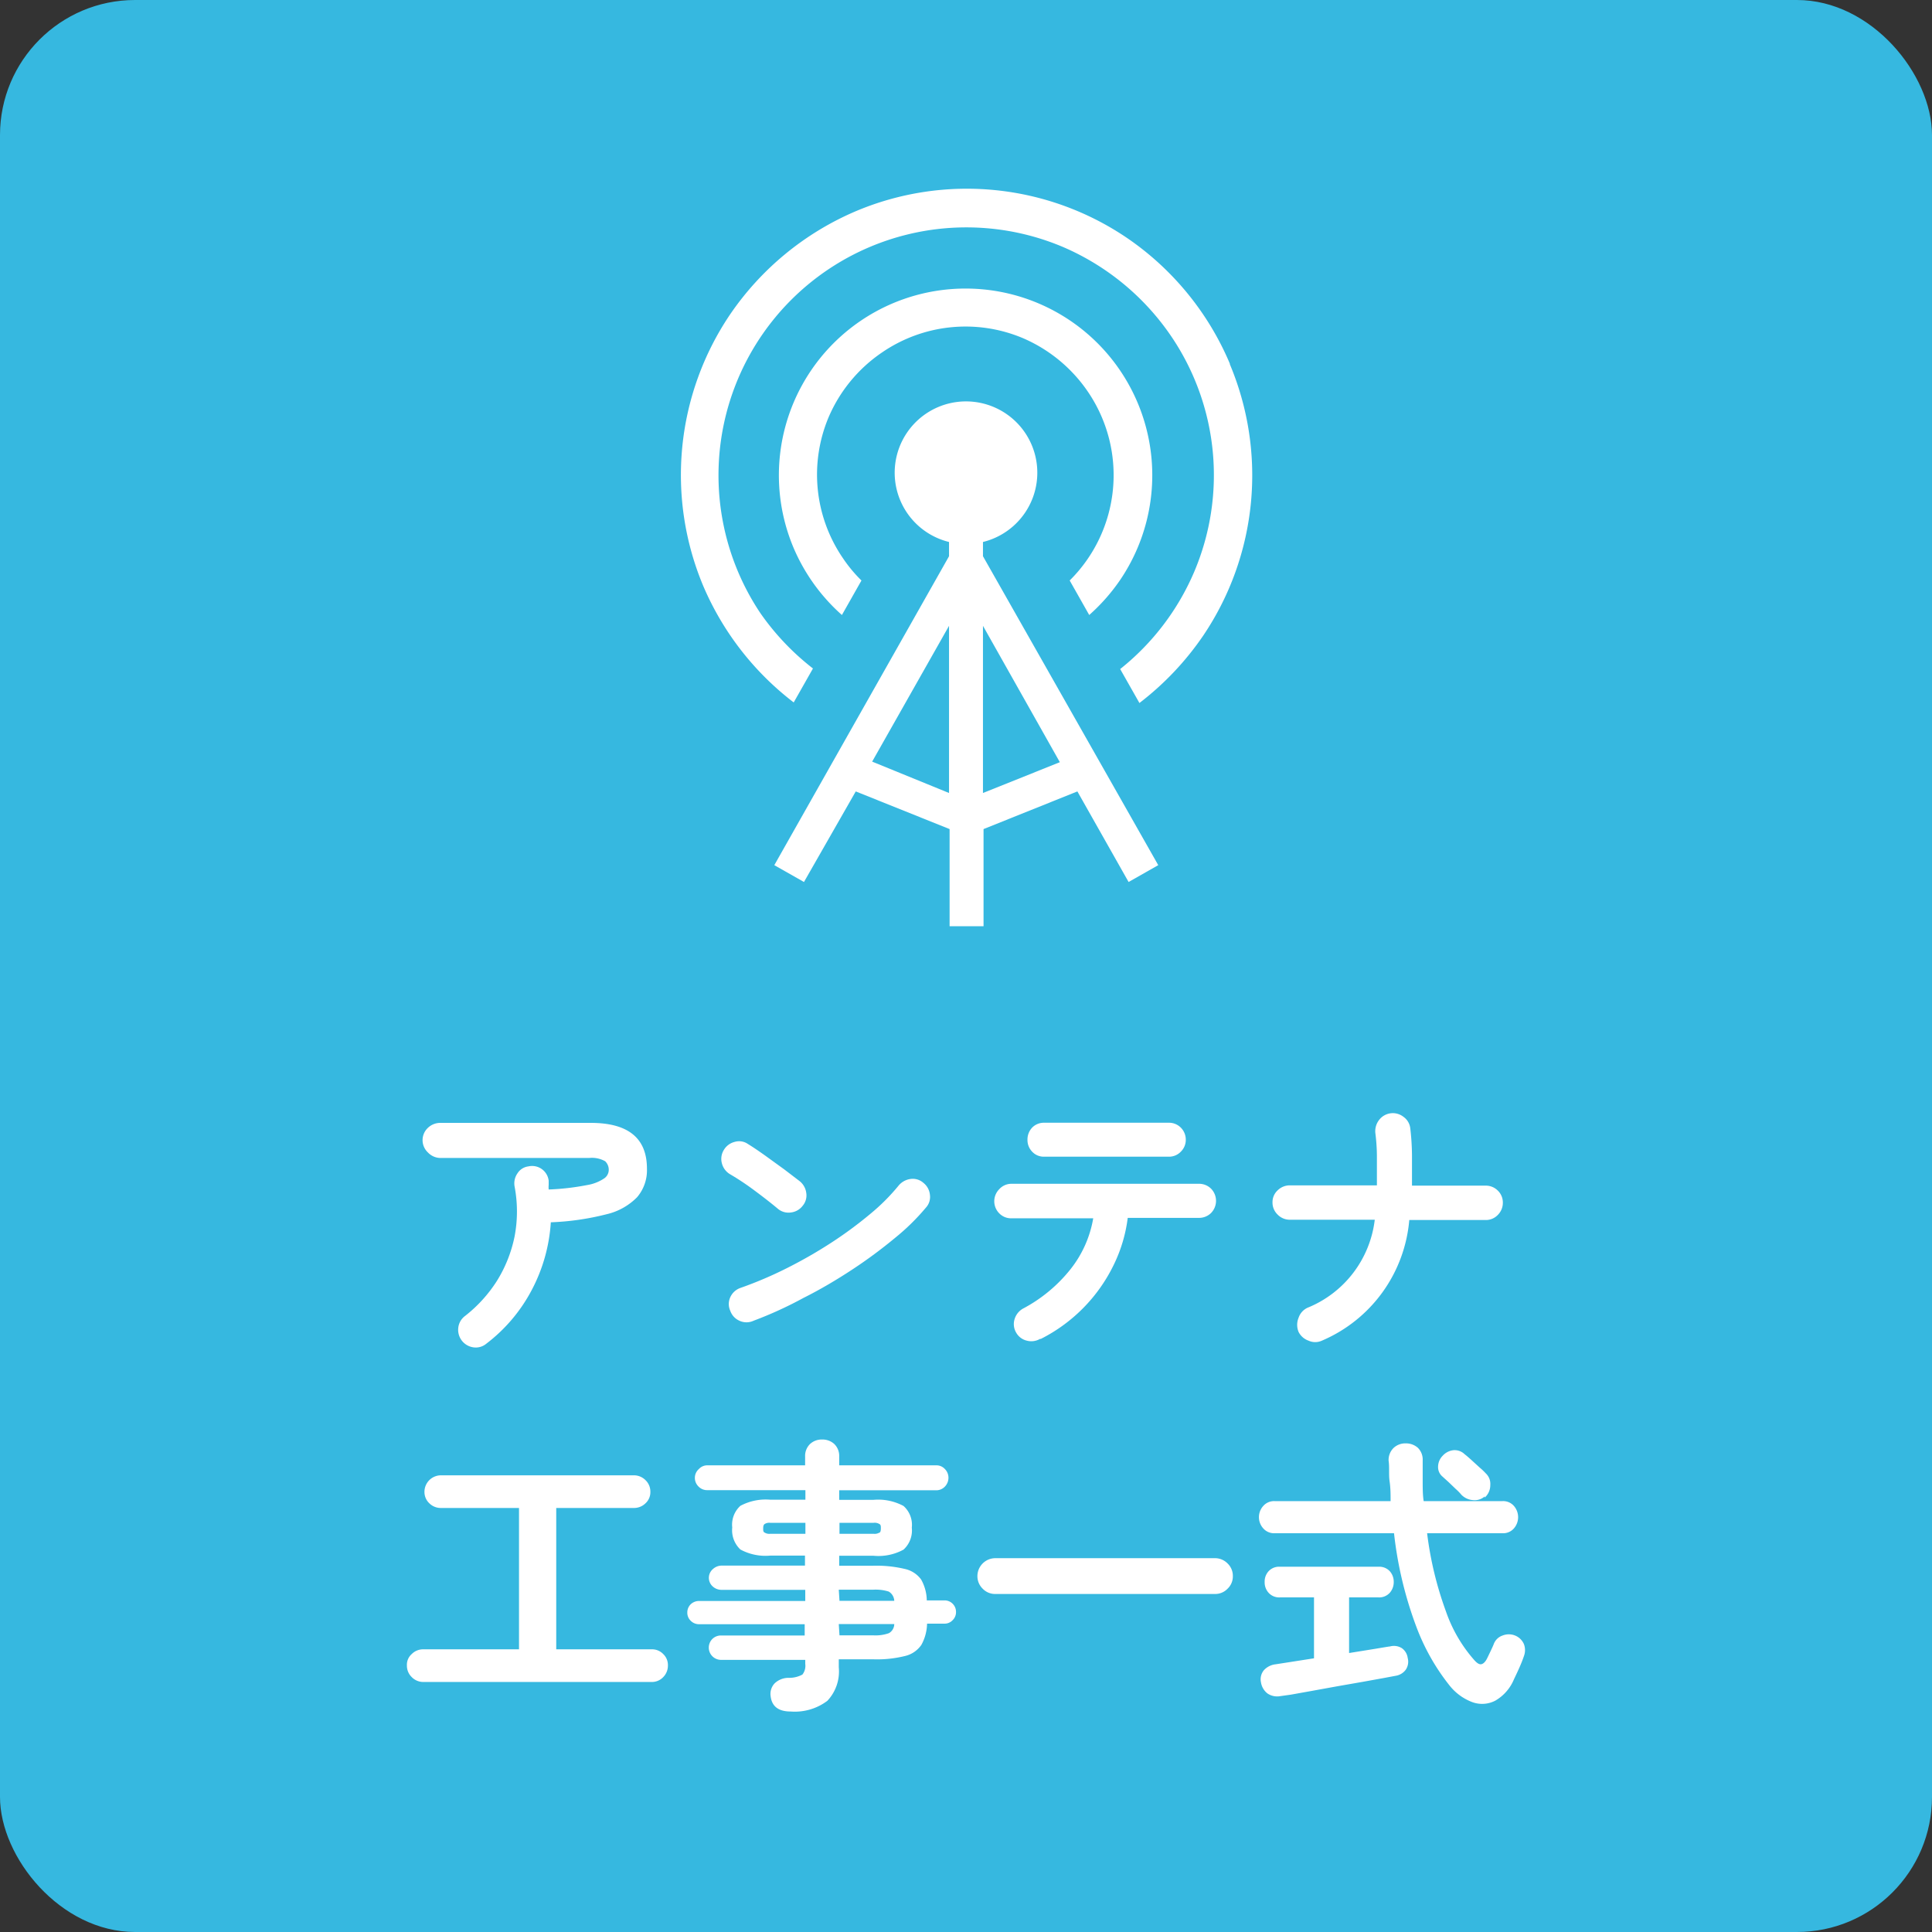 <svg xmlns="http://www.w3.org/2000/svg" viewBox="0 0 135.46 135.46"><rect x="0" y="0" width="135.46" height="135.46" fill="#333333" stroke="none"/><defs><style>.cls-1{fill:#36b8e0;}.cls-2{fill:#fff;}</style></defs><g id="レイヤー_2" data-name="レイヤー 2"><g id="レイヤー_1-2" data-name="レイヤー 1"><rect class="cls-1" width="135.46" height="135.46" rx="9.47"/><path class="cls-2" d="M34.1,94.21a1.15,1.15,0,0,1-.89.26,1.24,1.24,0,0,1-1.08-1.36,1.19,1.19,0,0,1,.46-.83,9.78,9.78,0,0,0,2.25-2.47,9.44,9.44,0,0,0,1.24-3.12,9.35,9.35,0,0,0,0-3.5,1.23,1.23,0,0,1,.2-.92,1.06,1.06,0,0,1,.77-.49,1.17,1.17,0,0,1,1.42,1c0,.1,0,.2,0,.3a1.73,1.73,0,0,0,0,.32,17.4,17.4,0,0,0,2.69-.31,3,3,0,0,0,1.22-.48.73.73,0,0,0,.3-.54.82.82,0,0,0-.25-.65,1.88,1.88,0,0,0-1.12-.23H30.9A1.22,1.22,0,0,1,30,80.8a1.18,1.18,0,0,1,0-1.72,1.25,1.25,0,0,1,.87-.35H41.42q3.94,0,3.94,3.21a2.91,2.91,0,0,1-.69,2,4.4,4.4,0,0,1-2.16,1.2,18.55,18.55,0,0,1-3.89.56,11.73,11.73,0,0,1-1.36,4.79A11.38,11.38,0,0,1,34.1,94.21Z"/><path class="cls-2" d="M54.55,84.76c-.5-.42-1.07-.86-1.69-1.32a18.09,18.09,0,0,0-1.69-1.12,1.25,1.25,0,0,1-.56-.77,1.19,1.19,0,0,1,.14-.92,1.22,1.22,0,0,1,.77-.57,1.08,1.08,0,0,1,.92.15c.36.22.77.5,1.22.82L55,82l1.06.81a1.26,1.26,0,0,1,.47.83,1.12,1.12,0,0,1-.25.9,1.2,1.2,0,0,1-.82.47A1.15,1.15,0,0,1,54.55,84.76ZM52.84,92.6a1.17,1.17,0,0,1-1,0,1.19,1.19,0,0,1-.64-.7,1.14,1.14,0,0,1,0-.94,1.22,1.22,0,0,1,.69-.65A27.49,27.49,0,0,0,55.2,88.9a32.41,32.41,0,0,0,3.1-1.78,28.37,28.37,0,0,0,2.71-2,14.31,14.31,0,0,0,2-2,1.31,1.31,0,0,1,.85-.46,1.12,1.12,0,0,1,.89.28,1.21,1.21,0,0,1,.45.83,1.1,1.1,0,0,1-.28.9,15.6,15.6,0,0,1-2.16,2.12,33.53,33.53,0,0,1-3,2.22c-1.11.73-2.26,1.41-3.44,2A27.39,27.39,0,0,1,52.84,92.6Z"/><path class="cls-2" d="M72.93,93.87A1.22,1.22,0,0,1,72,94a1.16,1.16,0,0,1-.75-.56,1.17,1.17,0,0,1-.12-.93,1.27,1.27,0,0,1,.58-.75A10.56,10.56,0,0,0,75.05,89a7.87,7.87,0,0,0,1.6-3.58H70.9a1.15,1.15,0,0,1-.84-.35,1.2,1.2,0,0,1,0-1.69A1.15,1.15,0,0,1,70.9,83H84.07a1.19,1.19,0,0,1,.85.35,1.22,1.22,0,0,1,0,1.69,1.19,1.19,0,0,1-.85.35h-5a10.45,10.45,0,0,1-1,3.33,11.37,11.37,0,0,1-5.1,5.16Zm.28-12.77a1.11,1.11,0,0,1-.84-.35,1.17,1.17,0,0,1-.33-.84,1.21,1.21,0,0,1,.33-.85,1.14,1.14,0,0,1,.84-.34h8.73a1.16,1.16,0,0,1,.85.34,1.19,1.19,0,0,1,.35.85,1.15,1.15,0,0,1-.35.84,1.13,1.13,0,0,1-.85.35Z"/><path class="cls-2" d="M92.68,94a1.12,1.12,0,0,1-.93,0,1.24,1.24,0,0,1-.7-.61,1.3,1.3,0,0,1,0-1,1.18,1.18,0,0,1,.63-.7,7.63,7.63,0,0,0,4.71-6.17H90.44a1.18,1.18,0,0,1-.86-.36,1.16,1.16,0,0,1-.36-.86,1.12,1.12,0,0,1,.36-.84,1.21,1.21,0,0,1,.86-.35h6.1v-.08c0-.62,0-1.26,0-1.91s-.05-1.21-.11-1.69a1.28,1.28,0,0,1,.26-.9,1.21,1.21,0,0,1,1.72-.22,1.14,1.14,0,0,1,.47.8A17.48,17.48,0,0,1,99,81.05c0,.7,0,1.38,0,2v.08h5.15a1.18,1.18,0,0,1,.87.35,1.15,1.15,0,0,1,.35.84,1.19,1.19,0,0,1-.35.86,1.15,1.15,0,0,1-.87.36H98.81A10.13,10.13,0,0,1,92.68,94Z"/><path class="cls-2" d="M29.68,117.93a1.13,1.13,0,0,1-.81-.34,1.11,1.11,0,0,1-.34-.82,1,1,0,0,1,.34-.8,1.12,1.12,0,0,1,.81-.33h6.71v-9.91H30.92a1.14,1.14,0,0,1-.82-.33,1.09,1.09,0,0,1-.34-.8,1.16,1.16,0,0,1,1.16-1.16H44.44a1.15,1.15,0,0,1,.82.34,1.11,1.11,0,0,1,.34.82,1.05,1.05,0,0,1-.34.8,1.14,1.14,0,0,1-.82.33H39v9.91H45.7a1.08,1.08,0,0,1,.8.33,1.06,1.06,0,0,1,.33.8,1.14,1.14,0,0,1-.33.82,1.09,1.09,0,0,1-.8.34Z"/><path class="cls-2" d="M55.43,120c-.85,0-1.32-.36-1.4-1.09a1.07,1.07,0,0,1,.28-.88,1.41,1.41,0,0,1,1-.39,1.94,1.94,0,0,0,.95-.23,1,1,0,0,0,.2-.75v-.28H50.55a.86.86,0,0,1-.61-1.46.86.86,0,0,1,.61-.25h5.87v-.79H49a.81.81,0,0,1-.57-.24.78.78,0,0,1-.24-.58.8.8,0,0,1,.24-.58.85.85,0,0,1,.57-.23h7.46v-.78H50.61a.92.92,0,0,1-.63-.23A.81.81,0,0,1,50,110a.92.92,0,0,1,.63-.23h5.81v-.7H54a3.68,3.68,0,0,1-2.09-.43,1.85,1.85,0,0,1-.57-1.54,1.79,1.79,0,0,1,.57-1.52,3.76,3.76,0,0,1,2.09-.43h2.47v-.67H49.58a.83.83,0,0,1-.61-.26.84.84,0,0,1-.25-.62A.82.82,0,0,1,49,103a.8.8,0,0,1,.61-.26h6.84v-.62a1.16,1.16,0,0,1,.35-.88,1.2,1.2,0,0,1,.84-.31,1.22,1.22,0,0,1,.85.31,1.16,1.16,0,0,1,.35.88v.62h6.8a.8.8,0,0,1,.61.26.86.86,0,0,1,.25.61.89.89,0,0,1-.25.62.83.83,0,0,1-.61.26h-6.8v.67h2.4a3.75,3.75,0,0,1,2.11.43,1.77,1.77,0,0,1,.58,1.52,1.82,1.82,0,0,1-.58,1.54,3.67,3.67,0,0,1-2.11.43h-2.4v.7h2.36a8.58,8.58,0,0,1,2.22.22,1.92,1.92,0,0,1,1.16.74,3.06,3.06,0,0,1,.4,1.47h1.24a.79.79,0,0,1,.57.23.8.8,0,0,1,.24.58.78.78,0,0,1-.24.58.76.76,0,0,1-.57.24H65a3.21,3.21,0,0,1-.4,1.49,1.92,1.92,0,0,1-1.15.78,8.13,8.13,0,0,1-2.23.23H58.81v.56a3,3,0,0,1-.8,2.35A3.79,3.79,0,0,1,55.43,120ZM54,107.54h2.47v-.77H54a.61.61,0,0,0-.38.08c-.08.05-.11.15-.11.31s0,.25.11.3A.61.61,0,0,0,54,107.54Zm4.86,0h2.4a.63.63,0,0,0,.39-.08c.08,0,.11-.15.11-.3s0-.26-.11-.31a.63.63,0,0,0-.39-.08h-2.4Zm0,4.7h3.84a.79.79,0,0,0-.39-.65,3.08,3.08,0,0,0-1.09-.13H58.81Zm0,2.42h2.36a2.83,2.83,0,0,0,1.1-.15.74.74,0,0,0,.38-.64H58.81Z"/><path class="cls-2" d="M69.79,111.76a1.2,1.2,0,0,1-.89-.37,1.22,1.22,0,0,1-.37-.88,1.26,1.26,0,0,1,1.26-1.26h15.4a1.23,1.23,0,0,1,.88.37,1.2,1.2,0,0,1,.37.89,1.18,1.18,0,0,1-.37.88,1.19,1.19,0,0,1-.88.37Z"/><path class="cls-2" d="M101.62,118.16a15.1,15.1,0,0,1-2.31-4.09,27.09,27.09,0,0,1-1.57-6.57H89.38a1,1,0,0,1-.8-.33,1.17,1.17,0,0,1,0-1.59,1,1,0,0,1,.8-.33H97.5c0-.45,0-.91-.07-1.39s0-1-.07-1.45a1.18,1.18,0,0,1,.35-.89,1.2,1.2,0,0,1,.84-.32,1.26,1.26,0,0,1,.85.3,1.15,1.15,0,0,1,.35.89c0,.49,0,1,0,1.45s0,1,.07,1.41h5.51a1,1,0,0,1,.81.33,1.2,1.2,0,0,1,0,1.59,1,1,0,0,1-.81.33h-5.27a24.61,24.61,0,0,0,1.32,5.48,10.19,10.19,0,0,0,2,3.43c.2.22.36.31.5.27s.27-.17.39-.41l.24-.5c.09-.19.17-.36.22-.49a1,1,0,0,1,.63-.61,1.17,1.17,0,0,1,.86,0,1.14,1.14,0,0,1,.63.61,1.19,1.19,0,0,1,0,.83c-.09.27-.2.54-.31.79s-.24.53-.39.84a3.09,3.09,0,0,1-1.31,1.5,2,2,0,0,1-1.62.1A3.71,3.71,0,0,1,101.62,118.16Zm-11.84.76a1.21,1.21,0,0,1-.92-.19,1.23,1.23,0,0,1-.45-.78,1,1,0,0,1,.21-.85,1.31,1.31,0,0,1,.82-.41l.9-.14,1.79-.28V112H89.74a1,1,0,0,1-.79-.32,1.08,1.08,0,0,1-.28-.76,1.07,1.07,0,0,1,.28-.76,1,1,0,0,1,.79-.31h6.92a1,1,0,0,1,.78.31,1.11,1.11,0,0,1,.28.76,1.13,1.13,0,0,1-.28.76,1,1,0,0,1-.78.32H94.59v3.9l1.86-.3c.54-.09.88-.15,1-.16a1.05,1.05,0,0,1,.84.12,1,1,0,0,1,.41.69,1,1,0,0,1-.13.81,1.08,1.08,0,0,1-.68.43l-.8.15-1.49.27-1.83.32-1.82.33-1.45.26Zm14.32-14a1.07,1.07,0,0,1-.82.26,1.27,1.27,0,0,1-.81-.37,3.65,3.65,0,0,0-.4-.41l-.51-.49-.42-.38a.86.86,0,0,1-.31-.71,1.1,1.1,0,0,1,.33-.76,1.18,1.18,0,0,1,.74-.38,1,1,0,0,1,.79.28c.12.09.28.23.48.41l.58.53a4.54,4.54,0,0,1,.43.41,1,1,0,0,1,.31.81A1.16,1.16,0,0,1,104.1,105Z"/><path class="cls-2" d="M75,40.7l1.37,2.42a13.35,13.35,0,0,0,2.19-2.49,13.09,13.09,0,1,0-22.92-2.22,13.19,13.19,0,0,0,3.39,4.71l1.37-2.42a9.91,9.91,0,0,1-1.31-1.58,10.37,10.37,0,0,1-1-9.85,10.46,10.46,0,0,1,3.77-4.57,10.35,10.35,0,0,1,9.84-1,10.54,10.54,0,0,1,4.58,3.77A10.39,10.39,0,0,1,75,40.7Z"/><path class="cls-2" d="M86.23,25.5A20.15,20.15,0,0,0,79,16.67a20,20,0,0,0-19-1.86,20.3,20.3,0,0,0-8.84,7.28,20.1,20.1,0,0,0-1.85,19,20.3,20.3,0,0,0,6.34,8.16l1.35-2.38A17.74,17.74,0,0,1,53.32,43,17.38,17.38,0,0,1,74.49,17.3a17.53,17.53,0,0,1,7.65,6.31,17.34,17.34,0,0,1,1.6,16.46,17.47,17.47,0,0,1-5.2,6.84l1.35,2.38a20.47,20.47,0,0,0,4.49-4.75,20.1,20.1,0,0,0,1.85-19Z"/><path class="cls-2" d="M68.92,38a5,5,0,1,0-2.38,0V39L54.29,60.66l2.08,1.18L60,55.49l6.58,2.64v6.81h2.38V58.13l6.58-2.64,3.59,6.35,2.08-1.18L68.92,39Zm-2.38,17.6L61.15,53.4l5.39-9.52Zm7.77-2.16-5.39,2.16V43.88Z"/></g></g></svg>